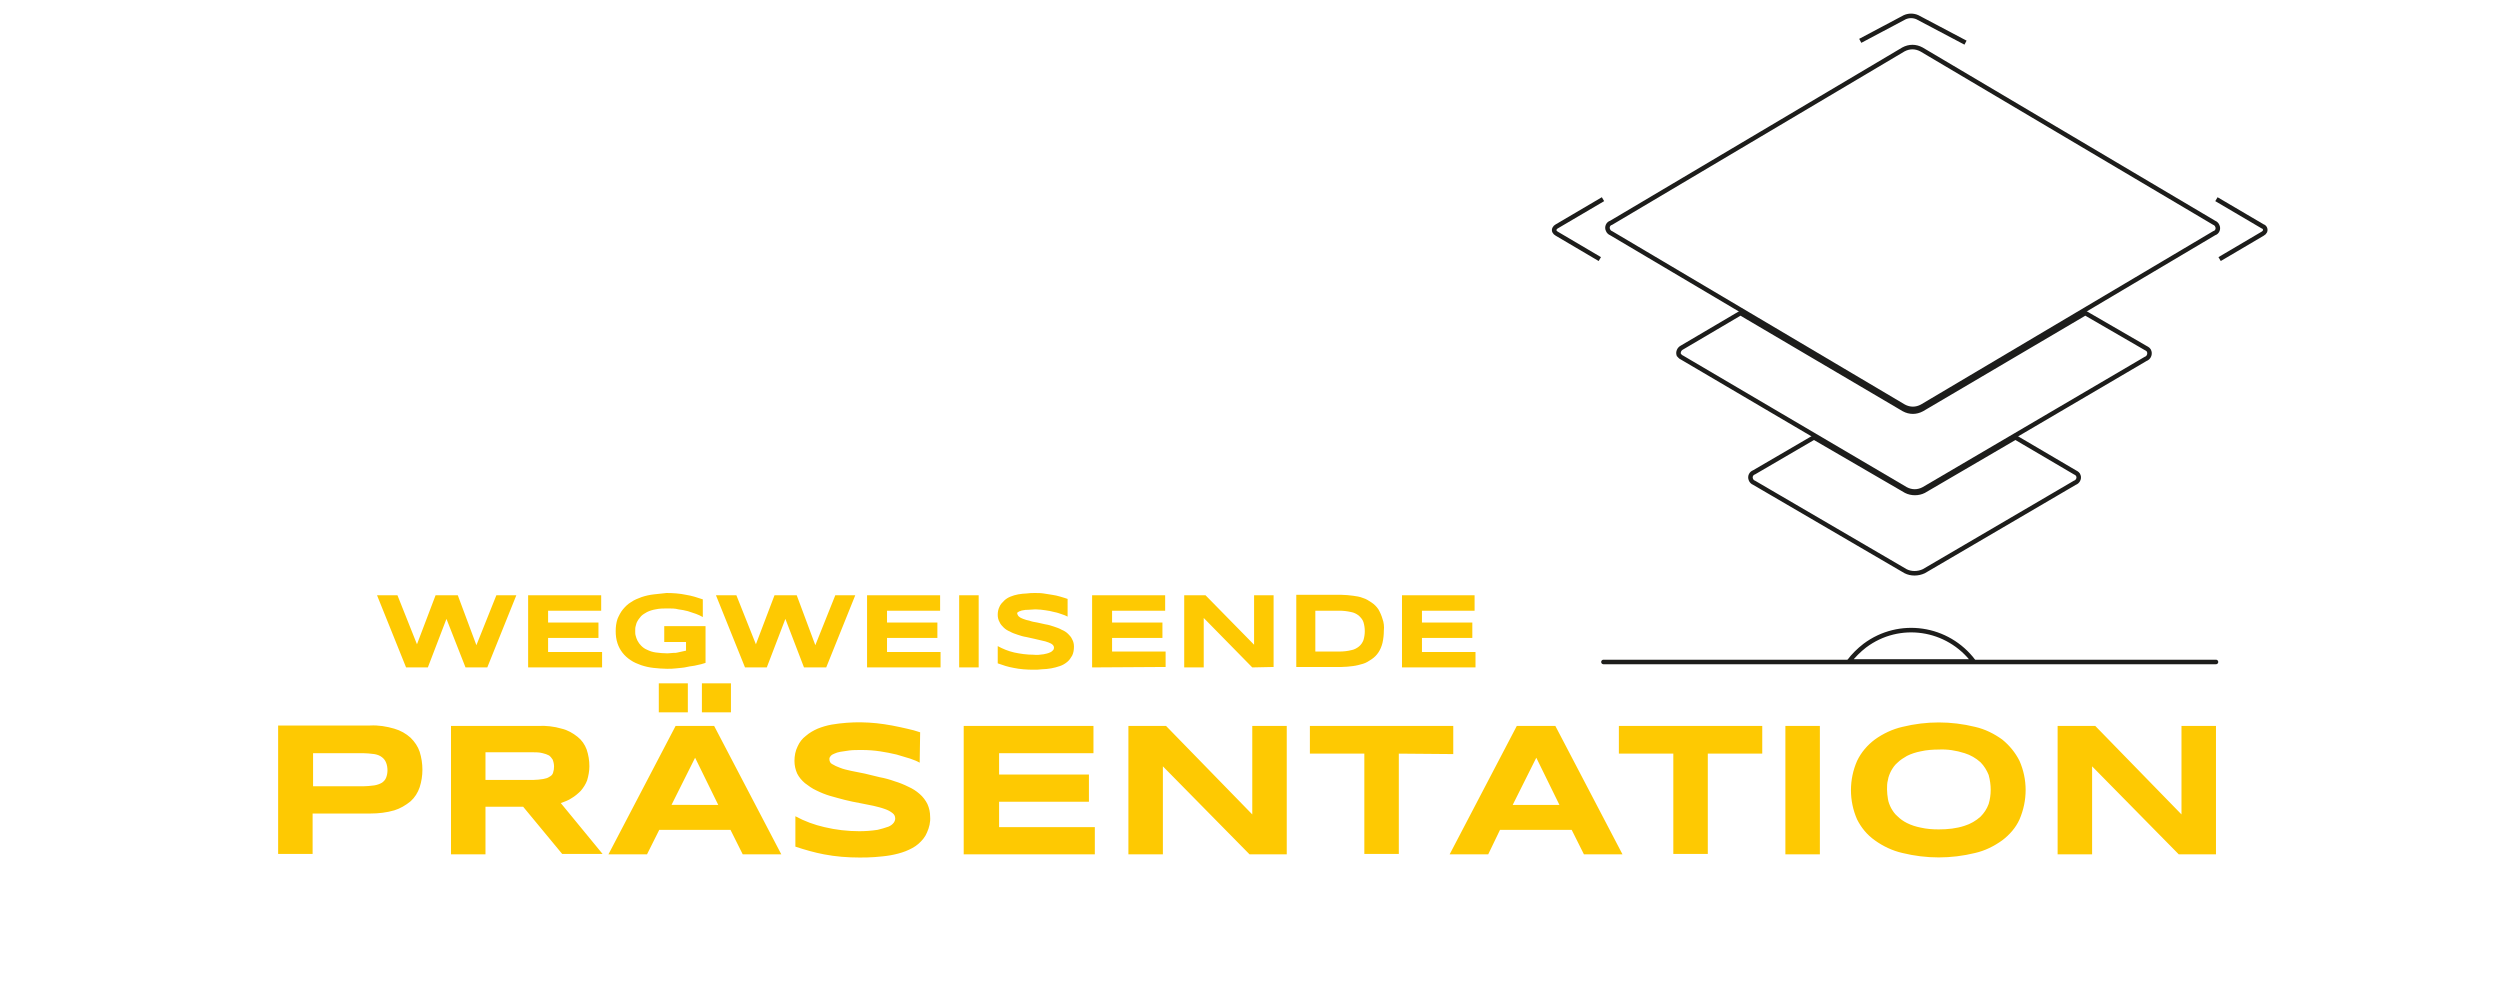 <?xml version="1.0" encoding="utf-8"?>
<!-- Generator: Adobe Illustrator 26.2.1, SVG Export Plug-In . SVG Version: 6.00 Build 0)  -->
<!DOCTYPE svg PUBLIC "-//W3C//DTD SVG 1.1//EN" "http://www.w3.org/Graphics/SVG/1.1/DTD/svg11.dtd">
<svg version="1.1" xmlns:x="http://ns.adobe.com/Extensibility/1.0/" xmlns:i="http://ns.adobe.com/AdobeIllustrator/10.0/" xmlns:graph="http://ns.adobe.com/Graphs/1.0/"
	 xmlns="http://www.w3.org/2000/svg" xmlns:xlink="http://www.w3.org/1999/xlink" x="0px" y="0px" width="551px" height="221px"
	 viewBox="0 0 551 221" style="enable-background:new 0 0 551 221;" xml:space="preserve">
<style type="text/css">
	.st0{fill:#FEC902;}
	.st1{fill:none;stroke:#1D1D1B;}
	.st2{fill:none;stroke:#1D1D1B;stroke-linecap:round;}
	.st3{display:none;}
	.st4{display:inline;fill:none;}
</style>
<g id="Ebene_1">
	<g id="Product">
		<g id="Praesentation">
			<path class="st0" d="M488.4,188.2V160h-7.6v19.5L461.8,160h-8.3v28.3h7.6v-19.4l19.1,19.4H488.4z M438.3,177.2
				c-0.4,1.1-1,2-1.8,2.8c-1,0.9-2.2,1.6-3.5,2c-1.8,0.6-3.7,0.8-5.7,0.8c-1.4,0-2.7-0.1-4-0.4c-1-0.2-2-0.5-3-1
				c-0.8-0.4-1.5-0.9-2.1-1.5c-0.6-0.5-1-1.1-1.4-1.8c-0.3-0.6-0.6-1.3-0.7-2c-0.1-0.7-0.2-1.4-0.2-2.1c0-0.7,0-1.4,0.2-2.1
				c0.1-0.7,0.4-1.4,0.7-2c0.4-0.7,0.8-1.3,1.4-1.8c0.6-0.6,1.4-1.1,2.1-1.5c1-0.5,2-0.8,3-1c1.3-0.3,2.7-0.4,4-0.4
				c1.9-0.1,3.8,0.2,5.7,0.8c1.3,0.4,2.5,1.1,3.5,2c0.8,0.8,1.4,1.8,1.8,2.8C438.9,173,438.9,175.2,438.3,177.2 M445.1,167.7
				c-0.9-1.8-2.2-3.4-3.8-4.7c-1.8-1.3-3.8-2.3-6-2.8c-5.3-1.3-10.7-1.3-16,0c-2.2,0.5-4.3,1.5-6.1,2.8c-1.6,1.2-3,2.8-3.9,4.7
				c-1.8,4.1-1.8,8.8,0,12.9c0.9,1.8,2.2,3.4,3.9,4.6c1.8,1.3,3.9,2.3,6.1,2.8c5.3,1.3,10.7,1.3,16,0c2.2-0.5,4.2-1.5,6-2.8
				c1.6-1.2,3-2.8,3.8-4.6C446.9,176.4,446.9,171.8,445.1,167.7 M401.1,160h-7.6v28.3h7.6V160z M388.4,166.1V160h-31.6v6.1h12v22.1
				h7.6v-22.1L388.4,166.1z M338.6,167l5.1,10.4h-10.3L338.6,167z M349.1,188.3h8.5L342.8,160h-8.5l-14.8,28.3h8.5l2.6-5.4h15.8
				L349.1,188.3z M320.3,166.2V160h-31.6v6.1h12v22.1h7.6v-22.1L320.3,166.2z M283.6,188.3V160H276v19.5L257,160h-8.3v28.3h7.6
				v-19.4l19.1,19.4L283.6,188.3z M241.3,188.3v-6h-21.1v-5.6H240v-6h-19.8V166H241v-6h-28.6v28.3L241.3,188.3z M202.8,161.4
				c-0.9-0.3-1.9-0.6-2.9-0.8s-2.1-0.5-3.3-0.7s-2.3-0.4-3.4-0.5s-2.3-0.2-3.4-0.2s-2.1,0-3.2,0.1c-1.1,0.1-2.2,0.2-3.3,0.4
				c-1.1,0.2-2.1,0.5-3.1,0.9c-0.9,0.4-1.8,0.9-2.6,1.6c-0.8,0.6-1.4,1.4-1.8,2.3c-0.5,1-0.7,2.1-0.7,3.2c0,1,0.2,1.9,0.6,2.8
				c0.4,0.8,1,1.5,1.7,2.1c0.8,0.6,1.6,1.2,2.5,1.6c1,0.5,2,0.9,3,1.2c1.1,0.3,2.1,0.6,3.3,0.9s2.2,0.5,3.3,0.7s2.1,0.4,3,0.6
				c0.8,0.2,1.7,0.4,2.5,0.7c0.6,0.2,1.2,0.5,1.7,0.9c0.4,0.3,0.6,0.7,0.6,1.2c0,0.3-0.1,0.6-0.3,0.9c-0.3,0.4-0.7,0.7-1.2,0.9
				c-0.8,0.3-1.6,0.5-2.4,0.7c-1.3,0.2-2.7,0.3-4,0.3c-2.6,0-5.2-0.3-7.7-0.9c-2.2-0.5-4.4-1.3-6.4-2.4v6.7c2.1,0.7,4.2,1.3,6.3,1.7
				c2.6,0.5,5.2,0.7,7.8,0.7c1.1,0,2.2,0,3.4-0.1c1.2-0.1,2.4-0.2,3.5-0.4c1.1-0.2,2.3-0.5,3.3-0.9c1-0.4,2-0.9,2.8-1.6
				c0.8-0.7,1.5-1.5,1.9-2.5c0.5-1.1,0.8-2.3,0.7-3.5c0-1-0.2-1.9-0.6-2.8c-0.4-0.8-1-1.6-1.7-2.2c-0.8-0.7-1.6-1.2-2.5-1.6
				c-1-0.5-2-0.9-3-1.2c-1.1-0.4-2.2-0.7-3.3-0.9c-1.1-0.3-2.2-0.5-3.3-0.8l-3-0.6c-0.9-0.2-1.8-0.4-2.5-0.7
				c-0.6-0.2-1.2-0.5-1.7-0.8c-0.4-0.2-0.6-0.6-0.6-1.1c0-0.1,0-0.3,0.1-0.4c0.1-0.2,0.2-0.3,0.3-0.4c0.2-0.2,0.5-0.3,0.7-0.4
				c0.4-0.2,0.8-0.3,1.3-0.4c0.7-0.1,1.3-0.2,2-0.3c0.8-0.1,1.7-0.1,2.8-0.1c1.3,0,2.7,0.1,4,0.3c1.2,0.2,2.4,0.4,3.6,0.7
				c1,0.3,2,0.6,3,0.9c0.9,0.3,1.6,0.6,2.1,0.9L202.8,161.4z M161.1,150.6h-6.4v6.4h6.4V150.6z M151.6,150.6h-6.4v6.4h6.4V150.6z
				 M153.2,167l5.1,10.4H148L153.2,167z M163.7,188.3h8.5L157.4,160h-8.5l-14.8,28.3h8.5l2.7-5.4H161L163.7,188.3z M121.9,170.3
				c-0.1,0.4-0.4,0.7-0.8,0.9c-0.4,0.3-0.9,0.4-1.4,0.5c-0.7,0.1-1.5,0.2-2.2,0.2H107v-6.1h10.4c0.7,0,1.5,0,2.2,0.2
				c0.5,0.1,1,0.3,1.4,0.5c0.3,0.2,0.6,0.6,0.8,0.9C122.2,168.4,122.2,169.4,121.9,170.3 M107,177.8h8.3l8.6,10.4h8.9l-9.2-11.2
				c0.8-0.3,1.7-0.6,2.4-1.1c0.7-0.4,1.4-1,2-1.6c0.6-0.7,1.1-1.5,1.4-2.3c0.3-1,0.5-2.1,0.5-3.1c0-1.3-0.2-2.5-0.6-3.7
				c-0.4-1.1-1.1-2.1-2-2.8c-1-0.8-2.2-1.5-3.5-1.8c-1.7-0.5-3.5-0.7-5.2-0.6H99.4v28.3h7.6V177.8z M85.1,171.4
				c-0.2,0.5-0.5,0.8-0.9,1.1c-0.5,0.3-1.1,0.5-1.7,0.6c-0.8,0.1-1.7,0.2-2.5,0.2h-11V166H80c0.8,0,1.7,0.1,2.5,0.2
				c0.6,0.1,1.2,0.3,1.7,0.7c0.4,0.3,0.7,0.7,0.9,1.2c0.2,0.5,0.3,1.1,0.3,1.7C85.4,170.3,85.3,170.9,85.1,171.4 M92.5,165.7
				c-0.4-1.2-1.1-2.2-2-3.1c-1-0.9-2.2-1.6-3.6-2c-1.7-0.5-3.5-0.8-5.3-0.7H61.3v28.3h7.6v-8.9h12.7c1.8,0,3.6-0.2,5.3-0.7
				c1.3-0.4,2.5-1.1,3.6-2c0.9-0.8,1.6-1.9,2-3.1C93.3,171,93.3,168.3,92.5,165.7"/>
			<path class="st0" d="M325.2,147.1v-3.4h-11.8v-3.1h11.1v-3.4h-11.1v-2.6H325v-3.4h-16v15.9H325.2z M300.5,141.1
				c-0.2,0.5-0.5,1-1,1.4c-0.5,0.4-1.1,0.7-1.7,0.8c-0.8,0.2-1.7,0.3-2.6,0.3h-5.3v-9h5.3c0.9,0,1.7,0.1,2.6,0.3
				c0.6,0.1,1.2,0.4,1.7,0.8c0.4,0.4,0.8,0.8,1,1.4C300.9,138.4,300.9,139.8,300.5,141.1 M304.7,136.4c-0.2-0.7-0.5-1.4-0.9-2.1
				c-0.4-0.6-0.9-1.1-1.5-1.5c-0.6-0.4-1.2-0.8-1.9-1c-0.7-0.3-1.5-0.4-2.2-0.5c-0.8-0.1-1.7-0.2-2.5-0.2h-10V147h10
				c0.8,0,1.7-0.1,2.5-0.2c0.8-0.1,1.5-0.3,2.2-0.5c0.7-0.2,1.3-0.6,1.9-1c0.6-0.4,1.1-0.9,1.5-1.5c0.4-0.6,0.7-1.3,0.9-2.1
				c0.2-0.9,0.3-1.8,0.3-2.7C305.1,138.1,305,137.2,304.7,136.4 M280.7,147v-15.8h-4.3v10.9l-10.7-10.9H261v15.9h4.3v-10.9
				l10.7,10.9L280.7,147z M256.9,147v-3.4h-11.8v-3h11.1v-3.4h-11.1v-2.6h11.7v-3.4h-16.1v15.9L256.9,147z M235.3,132
				c-0.5-0.2-1-0.3-1.6-0.5s-1.2-0.3-1.8-0.4s-1.3-0.2-1.9-0.3s-1.3-0.1-1.9-0.1s-1.2,0-1.8,0.1c-0.6,0-1.2,0.1-1.9,0.2
				c-0.6,0.1-1.2,0.3-1.7,0.5c-0.5,0.2-1,0.5-1.4,0.9c-0.4,0.4-0.8,0.8-1,1.3c-0.3,0.6-0.4,1.2-0.4,1.8c0,0.5,0.1,1.1,0.4,1.6
				c0.2,0.5,0.6,0.9,0.9,1.2c0.4,0.4,0.9,0.7,1.4,0.9c0.5,0.3,1.1,0.5,1.7,0.7c0.6,0.2,1.2,0.4,1.9,0.5l1.8,0.4l1.7,0.4
				c0.5,0.1,0.9,0.2,1.4,0.4c0.3,0.1,0.7,0.3,0.9,0.5c0.2,0.2,0.3,0.4,0.3,0.7c0,0.2-0.1,0.4-0.2,0.5c-0.2,0.2-0.4,0.4-0.7,0.5
				c-0.4,0.2-0.9,0.3-1.4,0.4c-0.7,0.1-1.5,0.2-2.2,0.1c-1.5,0-2.9-0.2-4.3-0.5c-1.3-0.3-2.5-0.8-3.6-1.4v3.8c1.1,0.4,2.3,0.8,3.5,1
				c1.4,0.3,2.9,0.4,4.4,0.4c0.6,0,1.2,0,1.9-0.1c0.7,0,1.3-0.1,2-0.2c0.6-0.1,1.3-0.3,1.9-0.5c0.6-0.2,1.1-0.5,1.6-0.9
				c0.5-0.4,0.8-0.9,1.1-1.4c0.3-0.6,0.4-1.3,0.4-2c0-0.5-0.1-1.1-0.4-1.6c-0.2-0.5-0.6-0.9-0.9-1.2c-0.4-0.4-0.9-0.7-1.4-0.9
				c-0.5-0.3-1.1-0.5-1.7-0.7c-0.6-0.2-1.2-0.4-1.9-0.5l-1.8-0.4c-0.6-0.1-1.2-0.2-1.7-0.4c-0.5-0.1-0.9-0.2-1.4-0.4
				c-0.3-0.1-0.7-0.3-0.9-0.5c-0.2-0.1-0.3-0.4-0.4-0.6c0-0.1,0-0.2,0-0.2c0-0.1,0.1-0.2,0.2-0.2c0.1-0.1,0.3-0.2,0.4-0.2
				c0.2-0.1,0.5-0.2,0.7-0.2c0.4-0.1,0.7-0.1,1.1-0.1c0.4,0,1-0.1,1.6-0.1c0.8,0,1.5,0.1,2.2,0.2c0.7,0.1,1.3,0.2,2,0.4
				c0.6,0.1,1.1,0.3,1.7,0.5c0.4,0.1,0.8,0.3,1.2,0.5L235.3,132z M215.7,131.2h-4.3v15.9h4.3V131.2z M207.3,147.1v-3.4h-11.8v-3.1
				h11.1v-3.4h-11.1v-2.6h11.7v-3.4h-16.1v15.9H207.3z M170.7,131.2l-4.1,10.8l-4.3-10.8h-4.5l6.4,15.9h4.8l4.1-10.7l4.1,10.7h4.9
				l6.4-15.9h-4.4l-4.4,11l-4.1-11L170.7,131.2z M144.1,131c-0.9,0.1-1.8,0.3-2.7,0.6c-0.8,0.3-1.6,0.6-2.3,1.1
				c-0.7,0.4-1.3,1-1.8,1.6c-0.5,0.6-0.9,1.4-1.2,2.1c-0.3,0.9-0.4,1.8-0.4,2.7c0,0.9,0.1,1.8,0.4,2.7c0.5,1.5,1.5,2.8,2.9,3.7
				c0.7,0.5,1.5,0.8,2.3,1.1c0.9,0.3,1.8,0.5,2.7,0.6c1,0.1,2,0.2,3,0.2c0.7,0,1.4,0,2.1-0.1s1.5-0.1,2.3-0.3s1.5-0.2,2.2-0.4
				c0.6-0.1,1.3-0.3,1.9-0.5v-8.1h-9.1v3.5h4.8v1.9l-0.9,0.2c-0.3,0.1-0.6,0.1-0.9,0.2s-0.6,0.1-1,0.1s-0.8,0.1-1.3,0.1
				c-0.9,0-1.8-0.1-2.6-0.2c-0.7-0.1-1.3-0.3-1.9-0.6c-0.5-0.2-0.9-0.5-1.3-0.9c-0.3-0.3-0.6-0.7-0.8-1.1c-0.2-0.4-0.3-0.7-0.4-1.1
				c-0.1-0.3-0.1-0.7-0.1-1c0-0.4,0-0.8,0.1-1.1c0.1-0.4,0.2-0.8,0.4-1.1c0.2-0.4,0.5-0.7,0.8-1.1c0.4-0.4,0.8-0.6,1.3-0.9
				c0.6-0.3,1.3-0.5,1.9-0.6c0.9-0.2,1.8-0.2,2.7-0.2c0.8,0,1.6,0,2.3,0.2c0.7,0.1,1.4,0.2,2.1,0.4c0.6,0.2,1.2,0.4,1.8,0.6
				c0.5,0.2,1,0.4,1.5,0.7v-3.9c-1.2-0.4-2.4-0.8-3.7-1c-1.4-0.3-2.9-0.4-4.3-0.4C146.1,130.8,145.1,130.9,144.1,131 M132.7,147.1
				v-3.4h-11.9v-3.1h11.1v-3.4h-11.1v-2.6h11.7v-3.4h-16.1v15.9L132.7,147.1z M96,131.2L91.9,142l-4.3-10.8h-4.5l6.4,15.9h4.8
				l4.1-10.7l4.2,10.7h4.8l6.4-15.9h-4.4l-4.4,11l-4.1-11L96,131.2z"/>
			<path class="st1" d="M355.1,49.1c-0.7,0.2-1,1-0.7,1.6c0.1,0.3,0.4,0.6,0.7,0.7l64.5,38.2c1.3,0.7,2.7,0.7,4,0l64.4-38.2
				c0.7-0.2,1-1,0.7-1.6c-0.1-0.3-0.4-0.6-0.7-0.7l-64.5-38.2c-1.3-0.7-2.7-0.7-4,0L355.1,49.1z"/>
			<path class="st1" d="M370.7,78.8l49.3,29c1.3,0.7,2.7,0.7,4,0l48.9-28.7c0.6-0.2,1-0.9,0.8-1.6c-0.1-0.4-0.4-0.6-0.8-0.8
				L459.6,69l-36,21.2c-1.3,0.7-2.7,0.7-4,0l-36-21.2l-12.9,7.6c-0.6,0.3-0.9,1-0.7,1.6C370.2,78.4,370.4,78.7,370.7,78.8z"/>
			<path class="st1" d="M386.6,106.4l33.4,19.5c1.2,0.6,2.7,0.6,4,0l33.3-19.5c0.6-0.2,1-0.9,0.8-1.5c-0.1-0.4-0.4-0.6-0.8-0.8
				l-13.1-7.7L424,108.2c-1.2,0.6-2.7,0.6-3.9,0l-20.3-11.8l-13.2,7.7c-0.6,0.2-1,0.9-0.7,1.6C386,106,386.3,106.3,386.6,106.4z"/>
			<line class="st2" x1="353.4" y1="145.9" x2="488.4" y2="145.9"/>
			<path class="st2" d="M435,145.8c-5.7-7.6-16.4-9.2-24-3.5c-1.3,1-2.5,2.2-3.5,3.5H435z"/>
		</g>
		<path class="st1" d="M433.2,9.4l-10.6-5.6c-0.9-0.4-1.9-0.4-2.8,0L410,9">
         <animateMotion  
                       accumulate="none" 
                       additive="replace" 
                       begin=".4" 
                       calcMode="paced" 
                       dur="3s" 
                       fill="remove" 
                       repeatCount="indefinite" 
                       restart="always" 
                       values="0,0; 0,7  ; 0,0"> 
		</animateMotion>
</path>
		<path class="st1" d="M353.3,43.9l-10.2,6c-0.4,0.2-0.7,0.7-0.5,1.1c0.1,0.2,0.3,0.4,0.5,0.5l9.5,5.6">
         <animateMotion  
                       accumulate="none" 
                       additive="replace" 
                       begin=".4" 
                       calcMode="paced" 
                       dur="3s" 
                       fill="remove" 
                       repeatCount="indefinite" 
                       restart="always" 
                       values="0,0; 11,0  ; 0,0"> 
		</animateMotion> 
</path>
		<path class="st1" d="M488.5,43.9l10.2,6c0.4,0.1,0.7,0.6,0.5,1.1c-0.1,0.2-0.3,0.4-0.5,0.5l-9.5,5.6">
         <animateMotion  
                       accumulate="none" 
                       additive="replace" 
                       begin=".4" 
                       calcMode="paced" 
                       dur="3s" 
                       fill="remove" 
                       repeatCount="indefinite" 
                       restart="always" 
                       values="0,0; -10,0  ; 0,0"> 
		</animateMotion>
</path>
	</g>
</g>
<g id="Ebene_2">
	<g id="Hilfslinien_Kasten" class="st3">
		<rect class="st4" width="551" height="221"/>
	</g>
</g>
</svg>
